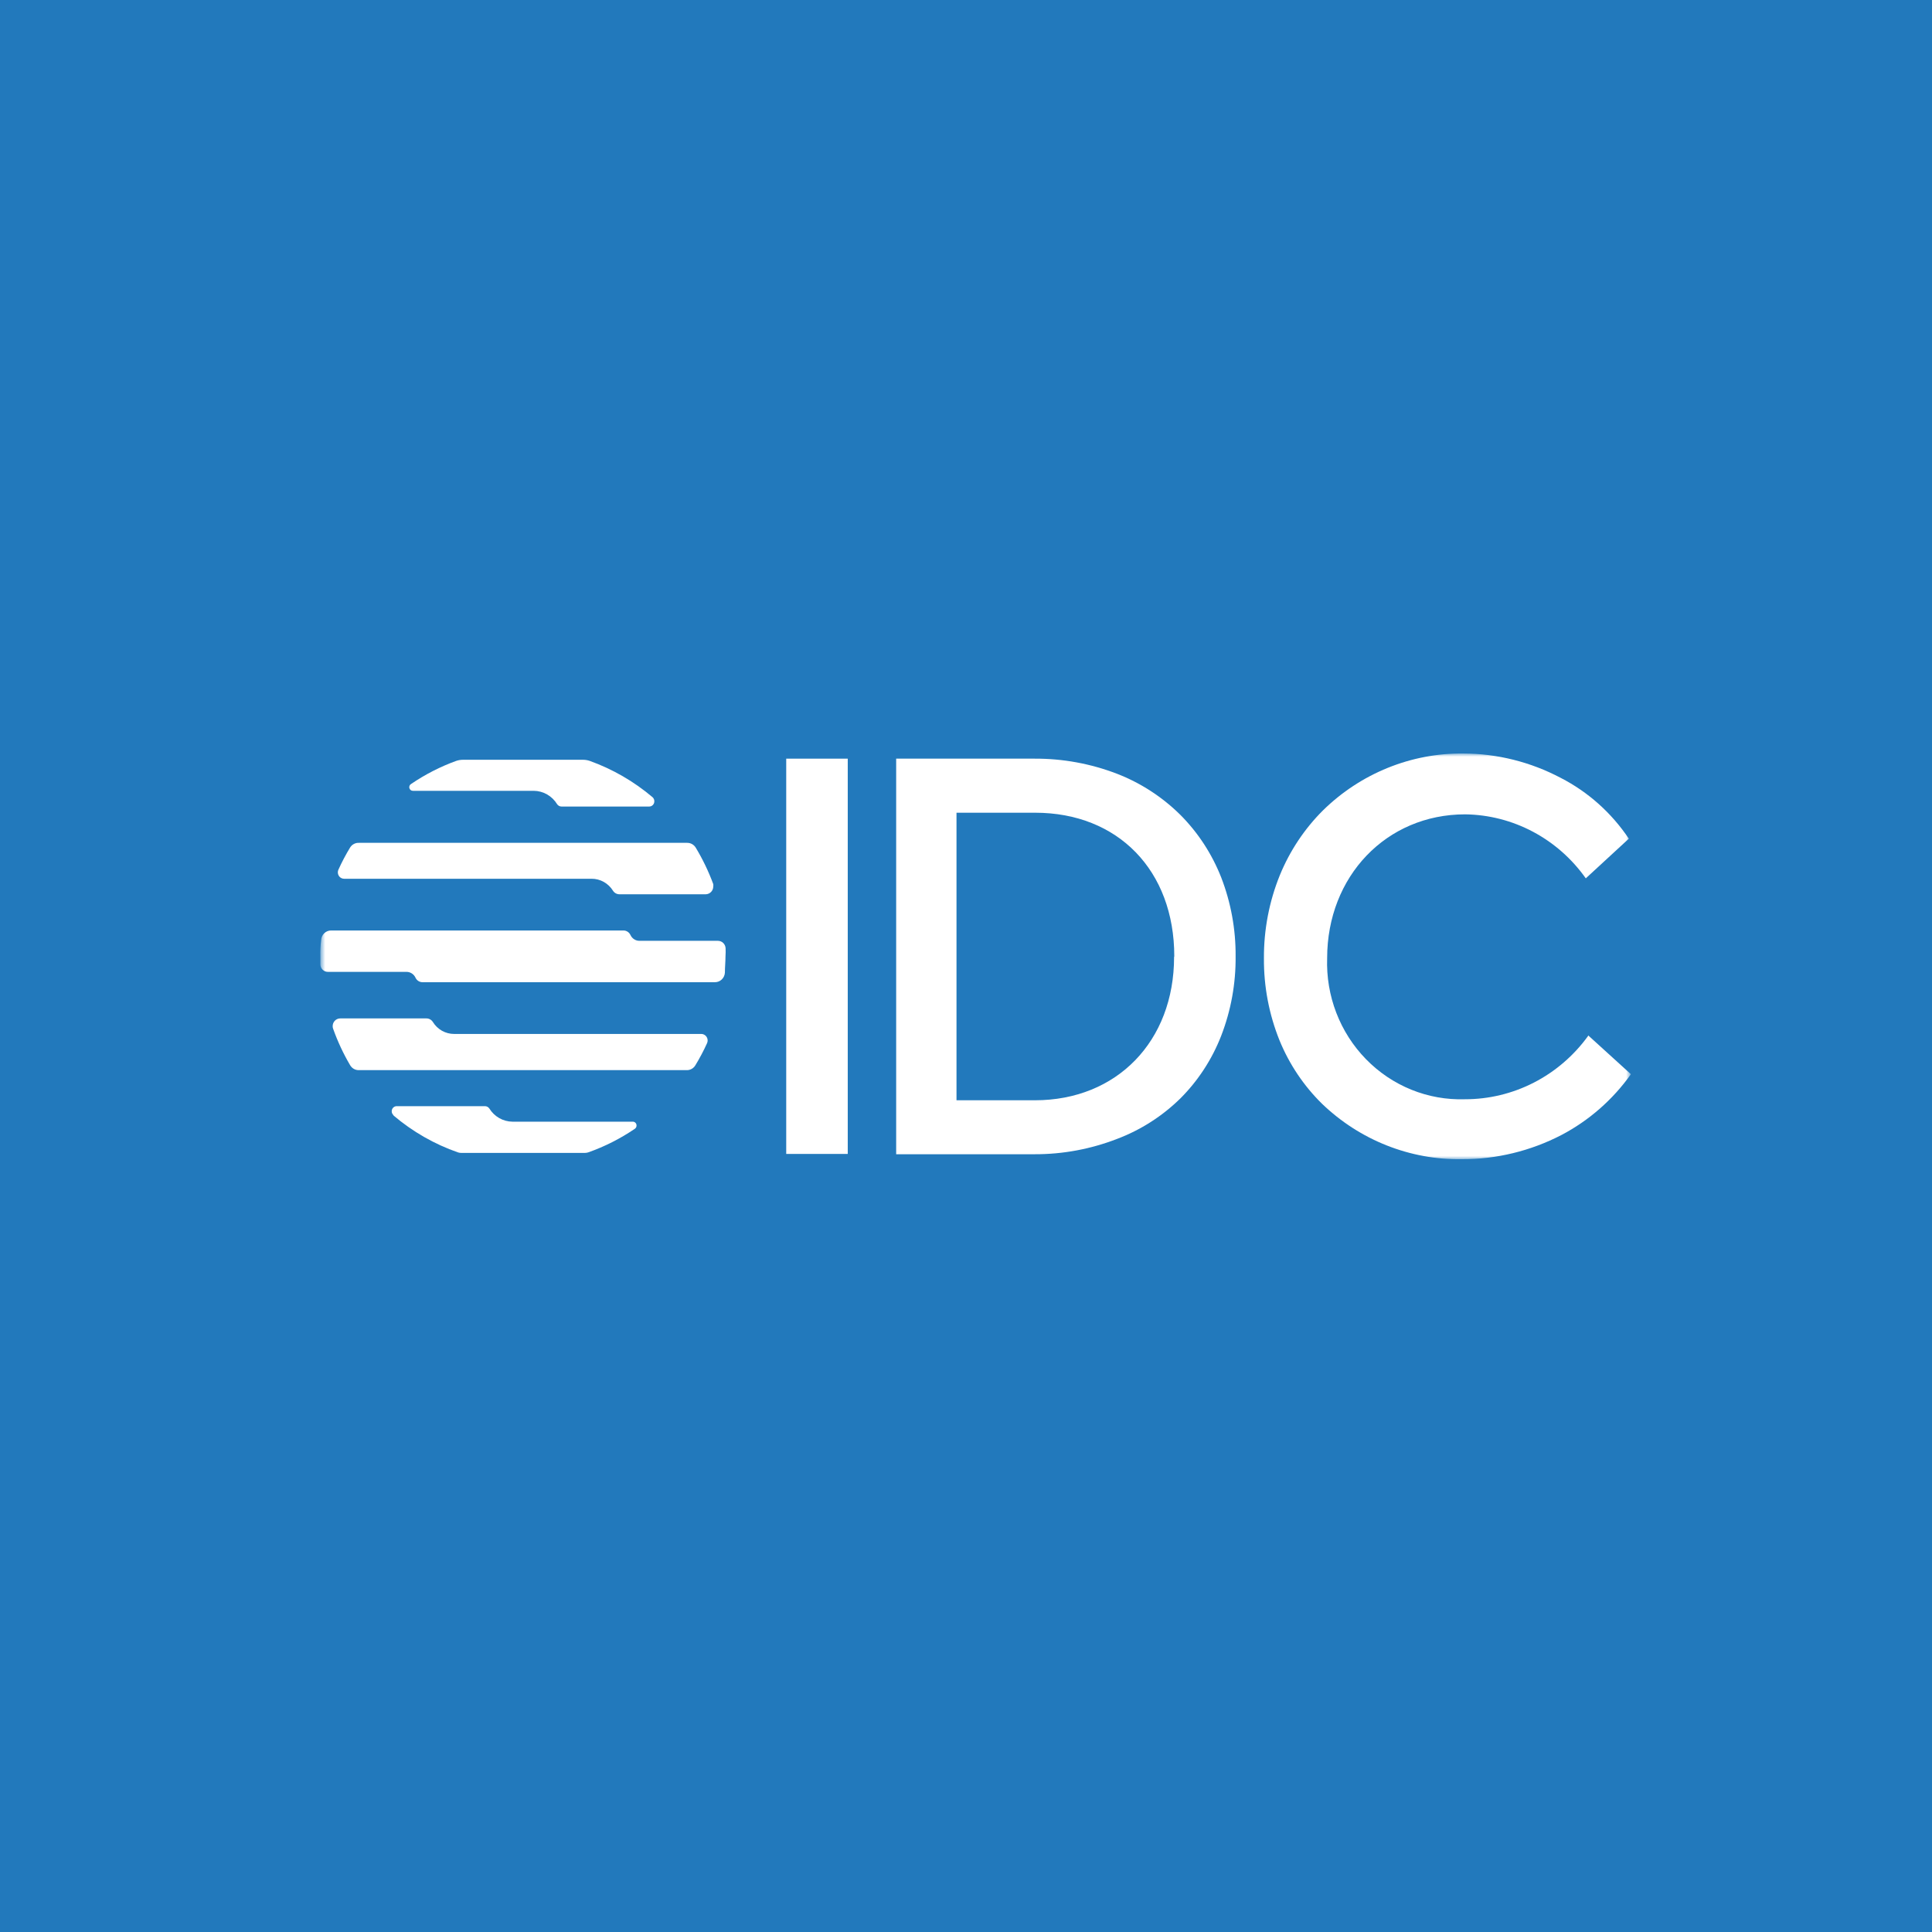 <?xml version="1.0" encoding="UTF-8"?>
<svg xmlns="http://www.w3.org/2000/svg" width="300" height="300" viewBox="0 0 300 300" fill="none">
  <rect x="0" y="0" width="300" height="300" fill="#333333" stroke="none"/>
  <g clip-path="url(#clip0_2028_292)">
    <rect width="300" height="300" fill="#2279BC"></rect>
    <g clip-path="url(#clip1_2028_292)">
      <path d="M869.744 -138H-201.643V1029H869.744V-138Z" fill="#2279BC"></path>
      <mask id="mask0_2028_292" style="mask-type:luminance" maskUnits="userSpaceOnUse" x="49" y="117" width="205" height="63">
        <path d="M253.248 117H49.744V180H253.248V117Z" fill="white"></path>
      </mask>
      <g mask="url(#mask0_2028_292)">
        <path d="M131.638 117.804H122.084V179.182H131.638V117.804Z" fill="white"></path>
        <path d="M183.299 126.545C180.477 123.752 177.126 121.576 173.452 120.151C169.368 118.58 165.036 117.785 160.672 117.804H139.156V179.229H160.672C165.038 179.239 169.37 178.433 173.452 176.851C177.124 175.466 180.477 173.321 183.299 170.551C186.049 167.797 188.204 164.487 189.627 160.833C191.146 156.908 191.906 152.72 191.865 148.501C191.897 144.308 191.137 140.147 189.627 136.247C188.194 132.604 186.04 129.301 183.299 126.545ZM182.311 148.595C182.311 161.699 173.405 170.85 160.703 170.85H148.525V126.199H160.734C173.606 126.199 182.342 135.176 182.342 148.501L182.311 148.595Z" fill="white"></path>
        <path d="M246.609 160.77V160.849C244.397 163.907 241.511 166.392 238.183 168.102C234.856 169.812 231.181 170.699 227.456 170.692C224.617 170.782 221.79 170.277 219.15 169.207C216.51 168.136 214.114 166.524 212.11 164.47C210.106 162.416 208.536 159.964 207.499 157.266C206.462 154.568 205.978 151.681 206.079 148.784C206.079 136.09 215.262 126.451 227.502 126.451C231.169 126.497 234.774 127.421 238.029 129.147C241.283 130.873 244.095 133.353 246.241 136.389L252.924 130.231C250.236 126.216 246.591 122.964 242.334 120.781C237.668 118.318 232.494 117.022 227.24 117.001C219.117 116.92 211.287 120.092 205.431 125.836C202.558 128.698 200.28 132.121 198.732 135.901C197.076 139.99 196.237 144.375 196.263 148.8C196.229 153.175 197.053 157.512 198.686 161.557C200.204 165.265 202.453 168.616 205.292 171.401C211.159 177.04 218.949 180.125 227.008 180.001C232.371 180.012 237.66 178.728 242.443 176.252C246.72 174.011 250.422 170.774 253.247 166.802L246.609 160.77Z" fill="white"></path>
        <path d="M61.104 173.213C64.072 175.732 67.467 177.675 71.121 178.946C71.281 178.996 71.447 179.022 71.615 179.024H90.816C90.988 179.021 91.159 178.995 91.325 178.946C93.886 178.043 96.324 176.81 98.579 175.276C98.707 175.186 98.797 175.049 98.829 174.894C98.861 174.738 98.832 174.576 98.749 174.441C98.696 174.357 98.623 174.288 98.536 174.241C98.45 174.195 98.353 174.171 98.255 174.173H79.564C78.847 174.165 78.143 173.973 77.518 173.615C76.892 173.257 76.365 172.745 75.983 172.126C75.908 172.017 75.809 171.927 75.693 171.864C75.578 171.801 75.45 171.767 75.319 171.764H61.598C61.393 171.764 61.197 171.847 61.052 171.994C60.908 172.142 60.826 172.342 60.826 172.551C60.825 172.668 60.849 172.784 60.897 172.89C60.945 172.997 61.016 173.091 61.104 173.165V173.213Z" fill="white"></path>
        <path d="M101.326 123.788C98.427 121.335 95.124 119.426 91.571 118.15C91.238 118.038 90.889 117.979 90.537 117.977H71.877C71.525 117.979 71.177 118.038 70.843 118.15C68.377 119.044 66.029 120.245 63.851 121.725C63.738 121.784 63.649 121.881 63.597 121.999C63.545 122.117 63.535 122.25 63.567 122.375C63.6 122.5 63.673 122.61 63.775 122.687C63.877 122.763 64.002 122.802 64.129 122.796H82.866C83.596 122.801 84.313 122.994 84.95 123.357C85.587 123.721 86.123 124.243 86.509 124.875C86.584 124.985 86.683 125.074 86.798 125.137C86.913 125.2 87.042 125.234 87.172 125.237H100.817C101.025 125.237 101.225 125.153 101.373 125.002C101.521 124.852 101.604 124.647 101.604 124.434C101.607 124.312 101.584 124.191 101.536 124.079C101.488 123.968 101.416 123.868 101.326 123.788Z" fill="white"></path>
        <path d="M112.67 147.24C112.654 146.93 112.522 146.637 112.301 146.424C112.079 146.209 111.786 146.09 111.481 146.091H99.319C99.017 146.096 98.72 146.011 98.465 145.846C98.21 145.681 98.007 145.443 97.884 145.161C97.784 144.96 97.632 144.79 97.445 144.67C97.257 144.551 97.04 144.486 96.819 144.484H51.41C51.017 144.483 50.638 144.636 50.35 144.912C50.063 145.187 49.891 145.564 49.867 145.965C49.764 146.806 49.723 147.653 49.744 148.5V149.76C49.752 150.071 49.879 150.366 50.099 150.581C50.318 150.796 50.612 150.915 50.916 150.91H63.11C63.409 150.908 63.703 150.994 63.955 151.159C64.207 151.324 64.407 151.561 64.53 151.839C64.63 152.044 64.785 152.215 64.975 152.335C65.166 152.455 65.386 152.518 65.61 152.517H111.018C111.412 152.517 111.791 152.365 112.078 152.089C112.365 151.814 112.538 151.437 112.562 151.036C112.562 150.201 112.654 149.351 112.654 148.5C112.683 148.081 112.688 147.66 112.67 147.24Z" fill="white"></path>
        <path d="M91.865 136.452C92.526 136.451 93.178 136.62 93.758 136.945C94.338 137.27 94.829 137.74 95.183 138.31C95.292 138.481 95.44 138.62 95.616 138.717C95.791 138.813 95.987 138.863 96.186 138.862H109.599C109.909 138.853 110.203 138.722 110.42 138.495C110.636 138.269 110.756 137.965 110.756 137.649C110.773 137.529 110.773 137.407 110.756 137.287C110.029 135.318 109.12 133.425 108.04 131.632C107.9 131.398 107.703 131.205 107.467 131.072C107.232 130.94 106.966 130.872 106.697 130.876H55.764C55.491 130.859 55.219 130.915 54.975 131.039C54.731 131.164 54.524 131.352 54.374 131.585C53.698 132.695 53.09 133.847 52.553 135.034C52.498 135.152 52.467 135.28 52.46 135.41C52.454 135.541 52.473 135.671 52.516 135.794C52.559 135.917 52.625 136.03 52.711 136.127C52.797 136.223 52.9 136.302 53.016 136.357C53.146 136.42 53.289 136.452 53.433 136.452H91.865Z" fill="white"></path>
        <path d="M70.518 160.55C69.858 160.553 69.208 160.383 68.63 160.058C68.052 159.733 67.565 159.262 67.215 158.691C67.106 158.521 66.957 158.381 66.782 158.285C66.607 158.188 66.411 158.138 66.212 158.14H52.83C52.676 158.14 52.523 158.171 52.381 158.231C52.239 158.291 52.109 158.379 52.001 158.49C51.892 158.602 51.805 158.733 51.746 158.879C51.687 159.024 51.657 159.179 51.657 159.337C51.651 159.483 51.678 159.628 51.734 159.762C52.434 161.729 53.318 163.622 54.373 165.416C54.512 165.648 54.707 165.84 54.94 165.973C55.172 166.105 55.434 166.174 55.701 166.172H106.635C106.904 166.177 107.169 166.109 107.405 165.977C107.64 165.844 107.837 165.651 107.978 165.416C108.654 164.306 109.262 163.154 109.799 161.967C109.903 161.725 109.91 161.45 109.818 161.202C109.725 160.955 109.541 160.754 109.305 160.644C109.18 160.581 109.043 160.549 108.903 160.55H70.518Z" fill="white"></path>
      </g>
    </g>
  </g>
  <defs>
    <clipPath id="clip0_2028_292">
      <rect width="300" height="300" fill="white"></rect>
    </clipPath>
    <clipPath id="clip1_2028_292">
      <rect width="410" height="162" fill="white" transform="translate(-55 69)"></rect>
    </clipPath>
  </defs>
</svg>